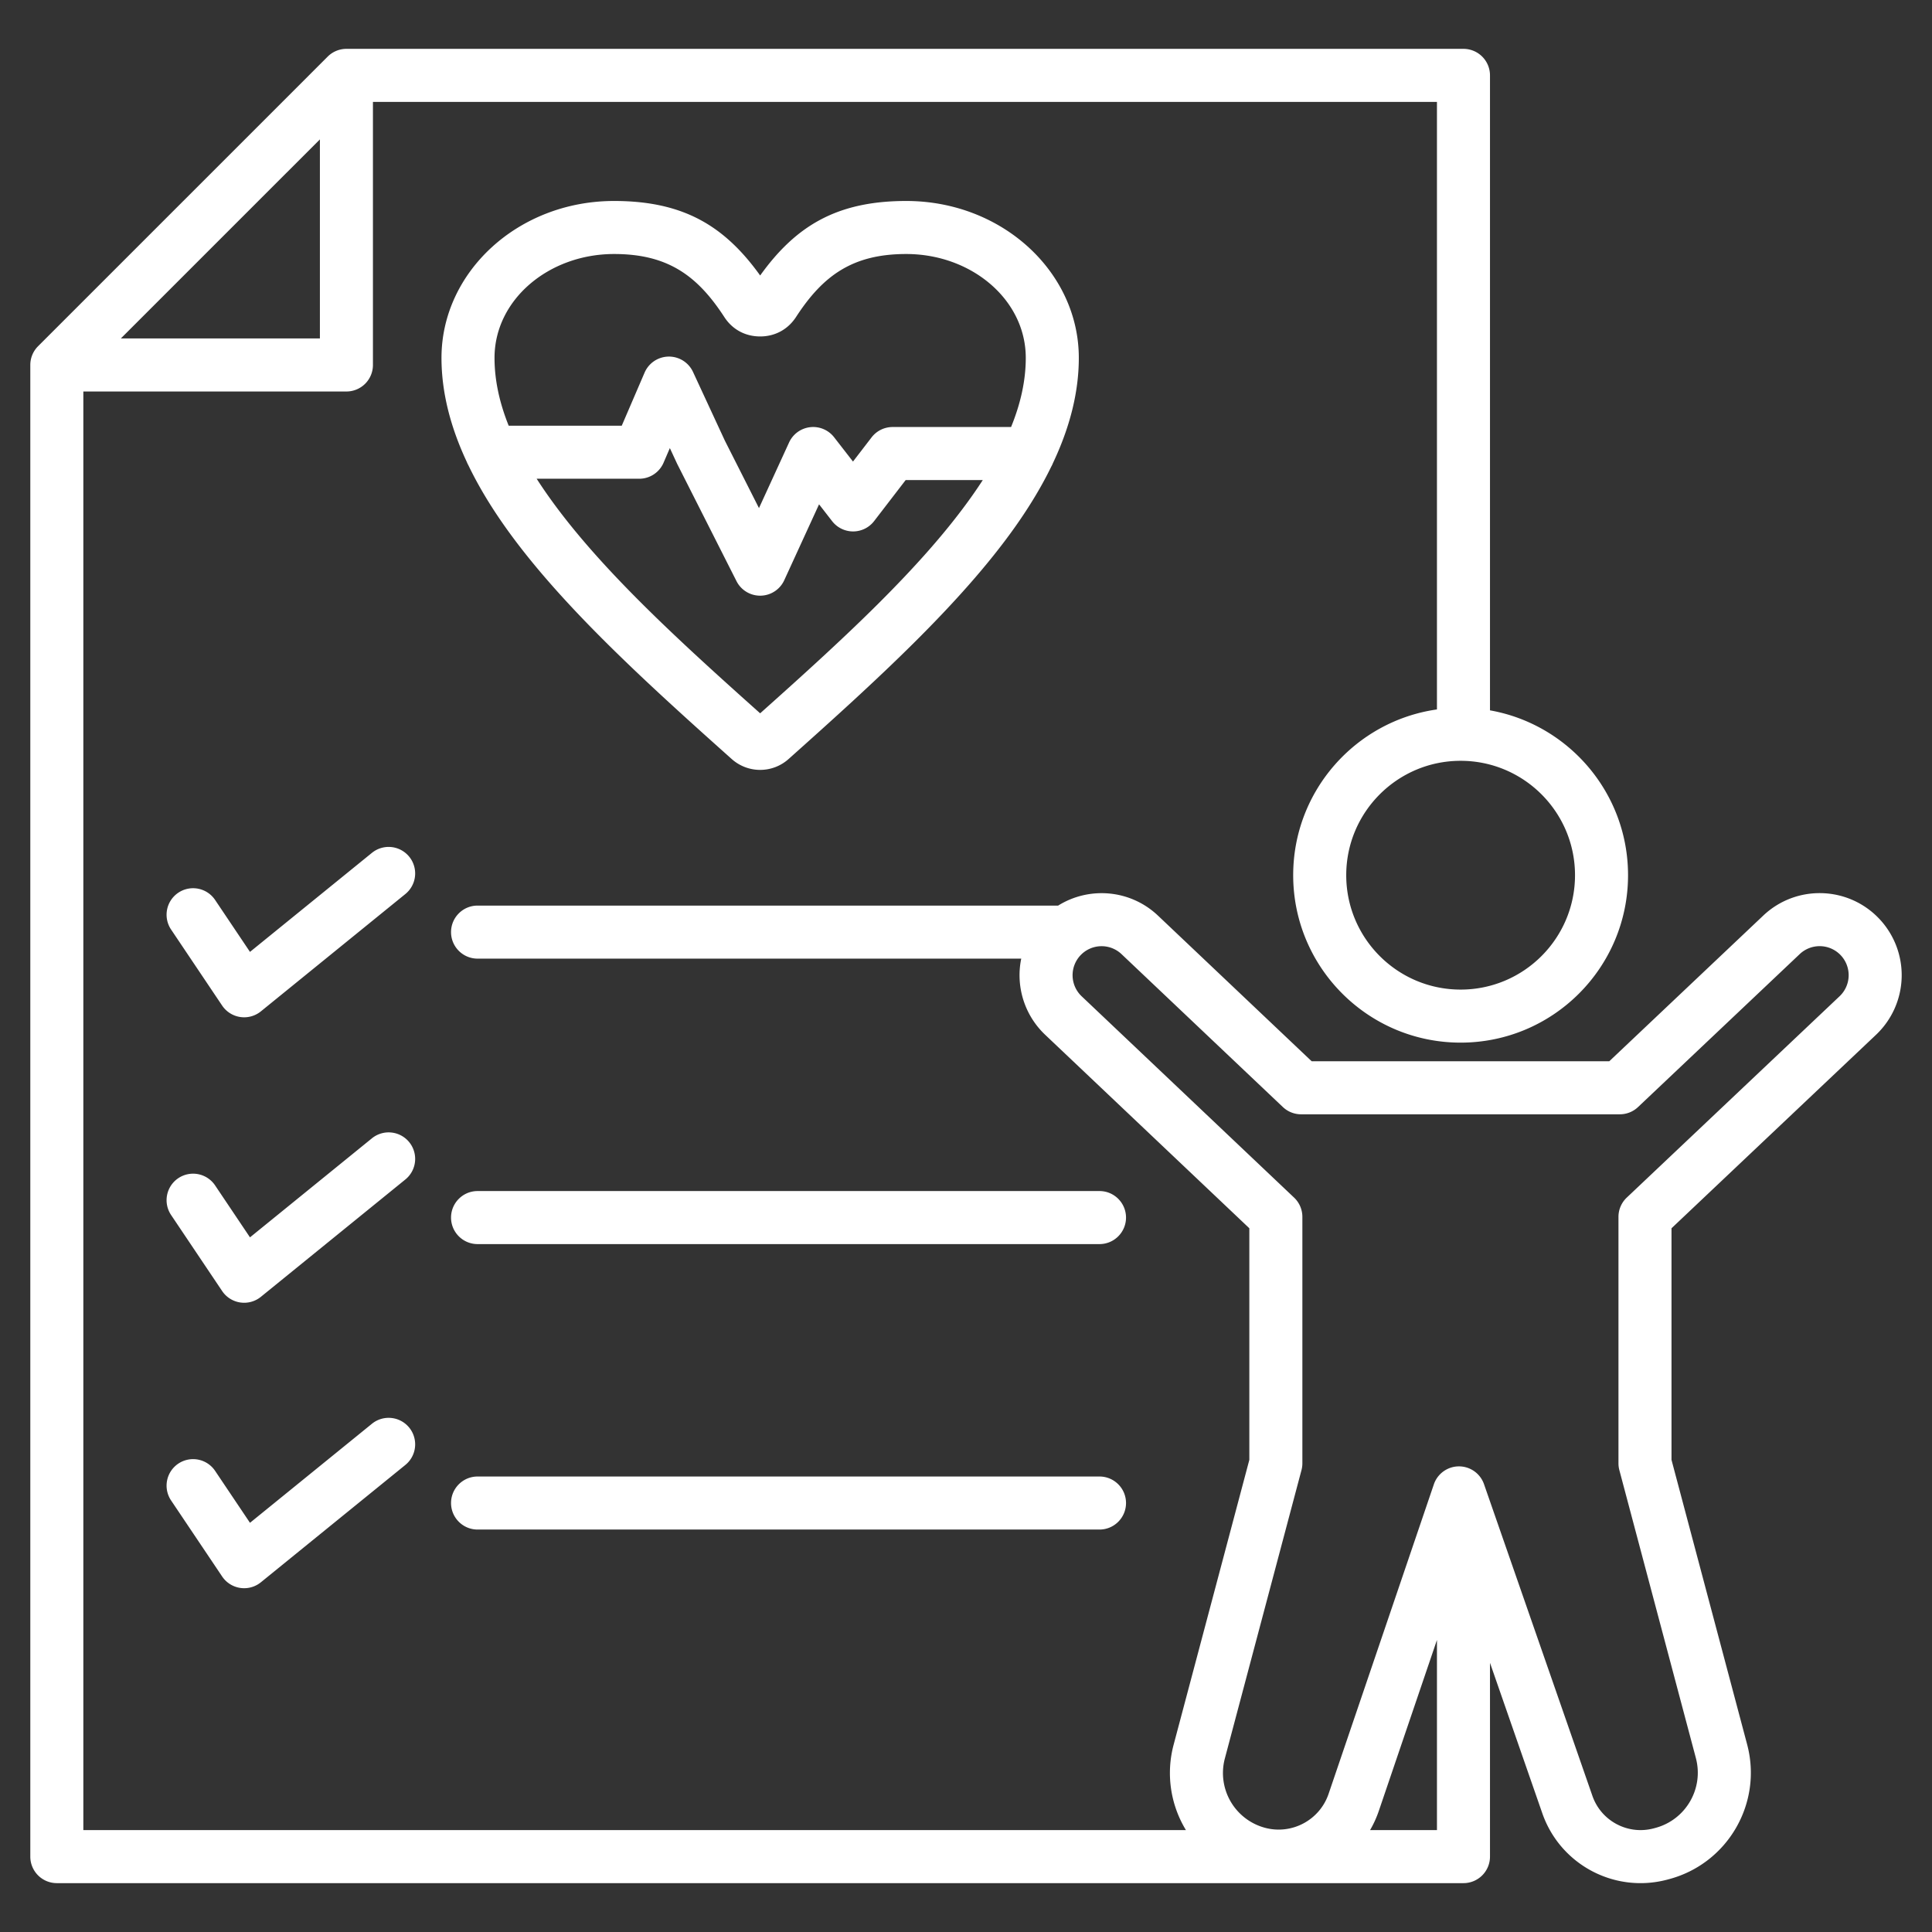 <svg xmlns="http://www.w3.org/2000/svg" version="1.1" xmlns:xlink="http://www.w3.org/1999/xlink" width="512" height="512" x="0" y="0" viewBox="0 0 510 510" style="enable-background:new 0 0 512 512" xml:space="preserve" fill-rule="evenodd" class=""><rect x="0" y="0" width="510" height="510" fill="#333333" stroke="none"/><g><path d="M436.965 482.528c8.05-2.14 12.842-10.4 10.703-18.451L427.47 388.08a6.992 6.992 0 0 1-.235-1.798V321.22c0-1.924.792-3.763 2.19-5.085l56.18-53.149a7.659 7.659 0 0 0 .295-10.832l-.002-.003a7.655 7.655 0 0 0-10.816-.295l-42.678 40.377a7.005 7.005 0 0 1-4.811 1.915h-84.134a7 7 0 0 1-4.815-1.919l-42.584-40.357a7.653 7.653 0 0 0-10.824.29l-.003.003a7.661 7.661 0 0 0 .291 10.824l56.084 53.15a7 7 0 0 1 2.185 5.081v65.062c0 .607-.079 1.212-.235 1.798l-20.226 76.106a14.971 14.971 0 0 0 10.623 18.313c7.079 1.881 14.405-2.041 16.763-8.975l27.784-81.693a7.001 7.001 0 0 1 13.239-.046l28.614 82.277c2.313 6.65 9.361 10.392 16.165 8.584m3.596 13.53c-13.884 3.69-28.265-3.947-32.984-17.516l-13.812-39.713v51.154a7 7 0 0 1-7 7H15a7 7 0 0 1-7-7V96.344c0-1.857.737-3.637 2.05-4.95l76.447-76.446a7 7 0 0 1 4.95-2.051H386.32a7 7 0 0 1 7 7v167.617c20.701 3.67 36.443 21.77 36.443 43.517 0 24.393-19.803 44.196-44.196 44.196-24.392 0-44.196-19.803-44.196-44.196 0-22.272 16.511-40.718 37.949-43.757V26.897H98.447v69.447a7 7 0 0 1-7 7H22v379.757h291.058a28.973 28.973 0 0 1-3.257-22.511l19.992-75.222V324.23l-53.899-51.08a21.655 21.655 0 0 1-6.313-20.096H126.064c-3.863 0-7-3.136-7-7 0-3.863 3.137-7 7-7h153.26c8.168-5.102 19.051-4.276 26.366 2.656l40.559 38.438h78.557l40.655-38.462c8.682-8.214 22.377-7.84 30.599.835l.002.002s.009.01 0 0a21.661 21.661 0 0 1-.836 30.633l-53.991 51.078v61.134l19.963 75.113c4.125 15.523-5.114 31.452-20.637 35.577m-54.994-295.223c-16.665 0-30.196 13.531-30.196 30.196 0 16.666 13.531 30.196 30.196 30.196 16.666 0 30.196-13.53 30.196-30.196 0-16.665-13.53-30.196-30.196-30.196zM84.447 36.797 31.9 89.344h52.547zm277.219 446.304h17.654v-50.196l-15.347 45.127a28.05 28.05 0 0 1-2.307 5.069zm-238.451-361.18c-4.285-9.158-6.673-18.324-6.673-27.457 0-22.624 20.198-41.412 45.557-41.412 18.223 0 29.112 6.503 38.565 19.67 9.444-13.166 20.334-19.67 38.558-19.67 25.359 0 45.557 18.788 45.557 41.412 0 9.26-2.455 18.553-6.852 27.837-.12.303-.261.595-.42.875-2.531 5.2-5.667 10.397-9.317 15.584-14.438 20.514-37.028 41.077-59.998 61.582a11.253 11.253 0 0 1-15.058.004c-22.976-20.509-45.566-41.072-60.003-61.586-3.737-5.309-6.934-10.63-9.496-15.953a6.905 6.905 0 0 1-.42-.886zm143.684-9.199c2.479-6.079 3.88-12.157 3.88-18.258 0-15.361-14.34-27.412-31.557-27.412-14.08 0-21.933 5.61-29.08 16.614l-.007.012c-2.152 3.299-5.549 5.134-9.47 5.134-3.956 0-7.356-1.855-9.476-5.143-7.155-11.005-15.009-16.617-29.09-16.617-17.218 0-31.557 12.051-31.557 27.412 0 5.985 1.347 11.949 3.74 17.912h29.844l6.031-14.016a7.002 7.002 0 0 1 12.781-.178l8.41 18.142 9.004 17.801 7.944-17.321a6.998 6.998 0 0 1 11.89-1.377l4.982 6.412 4.909-6.384a7.001 7.001 0 0 1 5.549-2.733zm-125.234 13.654a123.383 123.383 0 0 0 2.915 4.326c13.524 19.218 34.576 38.385 56.08 57.596 21.504-19.211 42.556-38.378 56.081-57.596a124.967 124.967 0 0 0 2.691-3.98h-20.358l-8.328 10.831a7.002 7.002 0 0 1-11.077.028l-3.458-4.452-9.188 20.033a7 7 0 0 1-12.609.242l-15.613-30.868a5.366 5.366 0 0 1-.104-.216l-1.872-4.036-1.66 3.859a7 7 0 0 1-6.43 4.233zM98.18 225.132a7.003 7.003 0 0 1 9.847 1.021 7.003 7.003 0 0 1-1.021 9.846l-38.141 30.978a7.003 7.003 0 0 1-10.225-1.532L45.16 245.37a7.004 7.004 0 0 1 1.91-9.714 7.003 7.003 0 0 1 9.713 1.909l9.206 13.711zm0 75.353a7.004 7.004 0 0 1 9.847 1.021 7.004 7.004 0 0 1-1.021 9.847L68.865 342.33a7 7 0 0 1-10.225-1.531l-13.48-20.076a7.003 7.003 0 0 1 1.91-9.713 7.002 7.002 0 0 1 9.713 1.909l9.206 13.711zm0 75.354a7.004 7.004 0 0 1 9.847 1.02 7.004 7.004 0 0 1-1.021 9.847l-38.141 30.978a7.003 7.003 0 0 1-10.225-1.532l-13.48-20.075a7.004 7.004 0 0 1 1.91-9.714 7.003 7.003 0 0 1 9.713 1.909l9.206 13.711zm27.884-47.431c-3.863 0-7-3.137-7-7 0-3.864 3.137-7 7-7h164.177c3.863 0 7 3.136 7 7 0 3.863-3.137 7-7 7zm0 75.353c-3.863 0-7-3.136-7-7 0-3.863 3.137-7 7-7h164.177c3.863 0 7 3.137 7 7 0 3.864-3.137 7-7 7z" fill="#ffffff" opacity="1" data-original="#000000" class=""></path></g></svg>